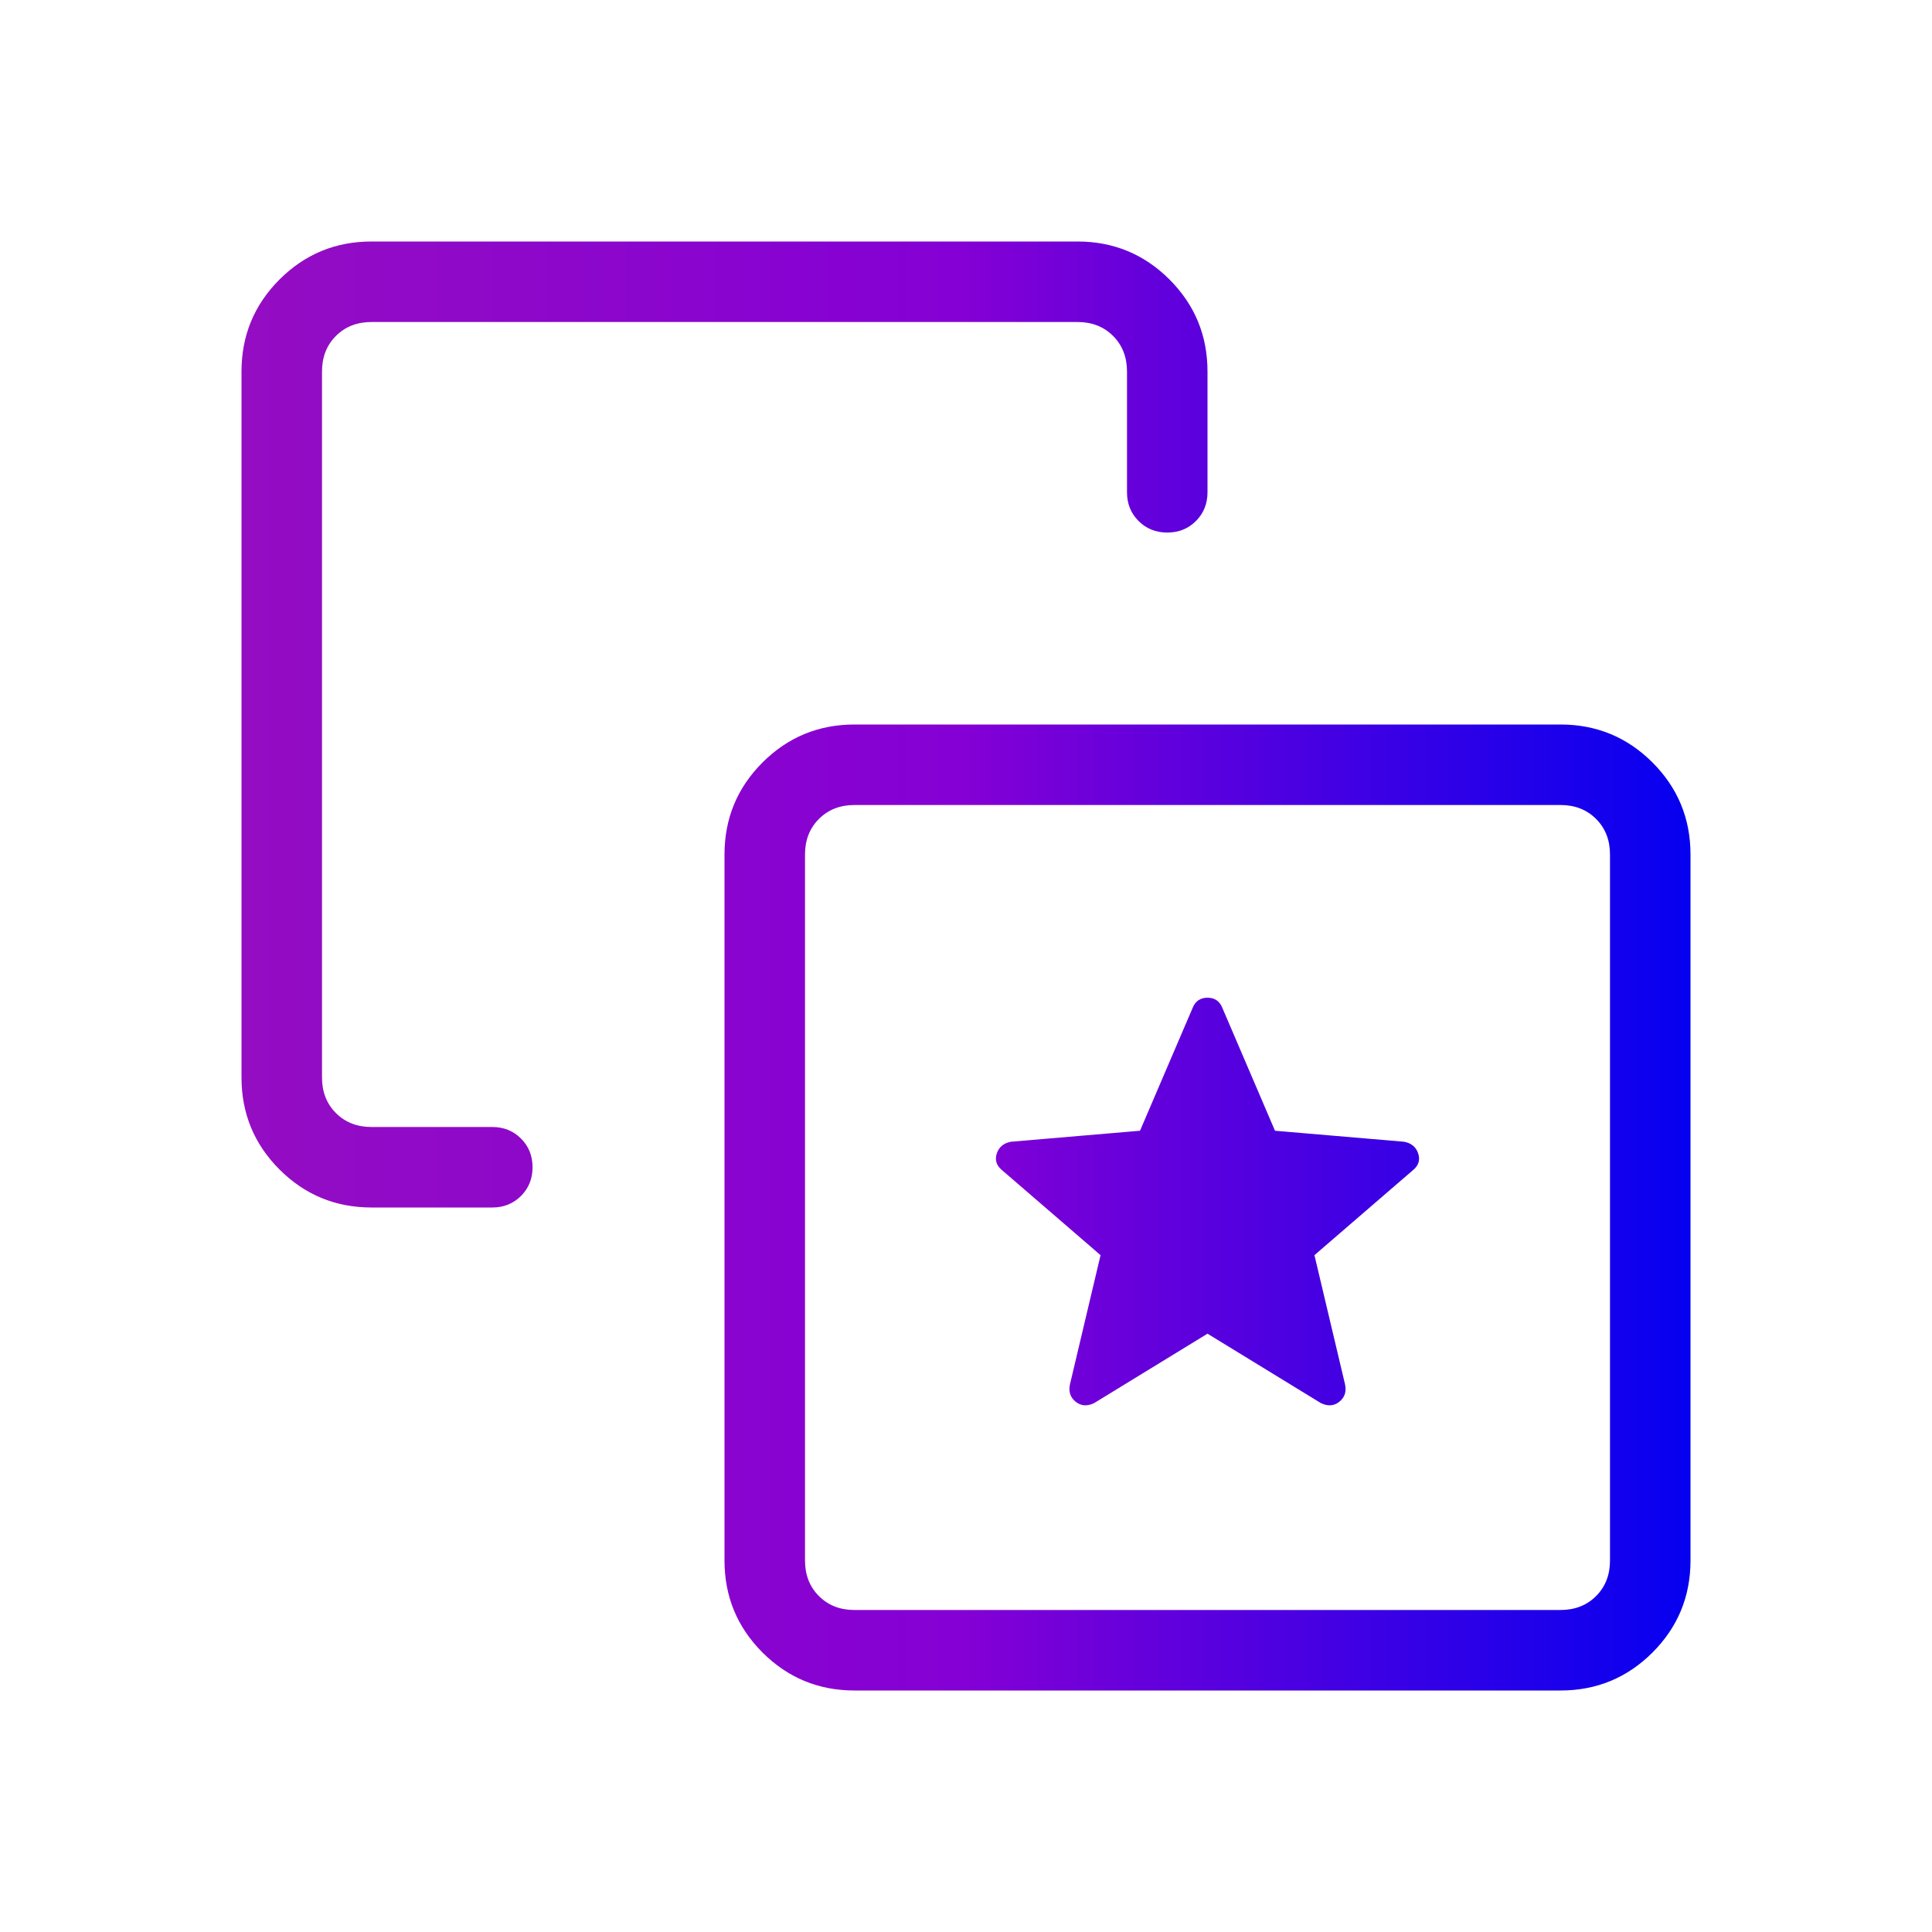 <svg width="48" height="48" viewBox="0 0 48 48" fill="none" xmlns="http://www.w3.org/2000/svg">
<path d="M30 33.135L32.819 34.861C32.994 34.944 33.147 34.931 33.279 34.823C33.411 34.715 33.456 34.571 33.416 34.389L32.657 31.184L35.104 29.073C35.245 28.958 35.288 28.819 35.234 28.657C35.181 28.496 35.063 28.399 34.881 28.366L31.677 28.093L30.373 25.05C30.306 24.876 30.182 24.788 30 24.788C29.818 24.788 29.694 24.876 29.627 25.05L28.323 28.093L25.119 28.366C24.937 28.399 24.819 28.496 24.765 28.657C24.712 28.819 24.755 28.958 24.896 29.073L27.343 31.184L26.584 34.389C26.544 34.571 26.589 34.715 26.721 34.823C26.853 34.931 27.006 34.944 27.181 34.861L30 33.135ZM9.231 30C8.336 30 7.574 29.685 6.944 29.056C6.315 28.426 6 27.664 6 26.769V9.231C6 8.336 6.315 7.574 6.944 6.944C7.574 6.315 8.336 6 9.231 6H26.769C27.664 6 28.426 6.315 29.056 6.944C29.685 7.574 30 8.336 30 9.231V12.231C30 12.515 29.904 12.753 29.713 12.944C29.523 13.135 29.285 13.231 29 13.231C28.715 13.231 28.477 13.135 28.287 12.944C28.096 12.753 28 12.515 28 12.231V9.231C28 8.872 27.885 8.577 27.654 8.346C27.423 8.115 27.128 8 26.769 8H9.231C8.872 8 8.577 8.115 8.346 8.346C8.115 8.577 8 8.872 8 9.231V26.769C8 27.128 8.115 27.423 8.346 27.654C8.577 27.885 8.872 28 9.231 28H12.231C12.515 28 12.753 28.096 12.944 28.287C13.135 28.477 13.231 28.715 13.231 29C13.231 29.285 13.135 29.523 12.944 29.713C12.753 29.904 12.515 30 12.231 30H9.231ZM21.231 42C20.336 42 19.574 41.685 18.944 41.056C18.315 40.426 18 39.664 18 38.769V21.231C18 20.336 18.315 19.574 18.944 18.944C19.574 18.315 20.336 18 21.231 18H38.769C39.664 18 40.426 18.315 41.056 18.944C41.685 19.574 42 20.336 42 21.231V38.769C42 39.664 41.685 40.426 41.056 41.056C40.426 41.685 39.664 42 38.769 42H21.231ZM21.231 40H38.769C39.128 40 39.423 39.885 39.654 39.654C39.885 39.423 40 39.128 40 38.769V21.231C40 20.872 39.885 20.577 39.654 20.346C39.423 20.115 39.128 20 38.769 20H21.231C20.872 20 20.577 20.115 20.346 20.346C20.115 20.577 20 20.872 20 21.231V38.769C20 39.128 20.115 39.423 20.346 39.654C20.577 39.885 20.872 40 21.231 40Z" fill="url(#paint0_linear_954_16184)"/>
<defs>
<linearGradient id="paint0_linear_954_16184" x1="6" y1="24.058" x2="42" y2="24.058" gradientUnits="userSpaceOnUse">
<stop stop-color="#940DC3"/>
<stop offset="0.5" stop-color="#8400D5"/>
<stop offset="1" stop-color="#0500F0"/>
</linearGradient>
</defs>
</svg>
